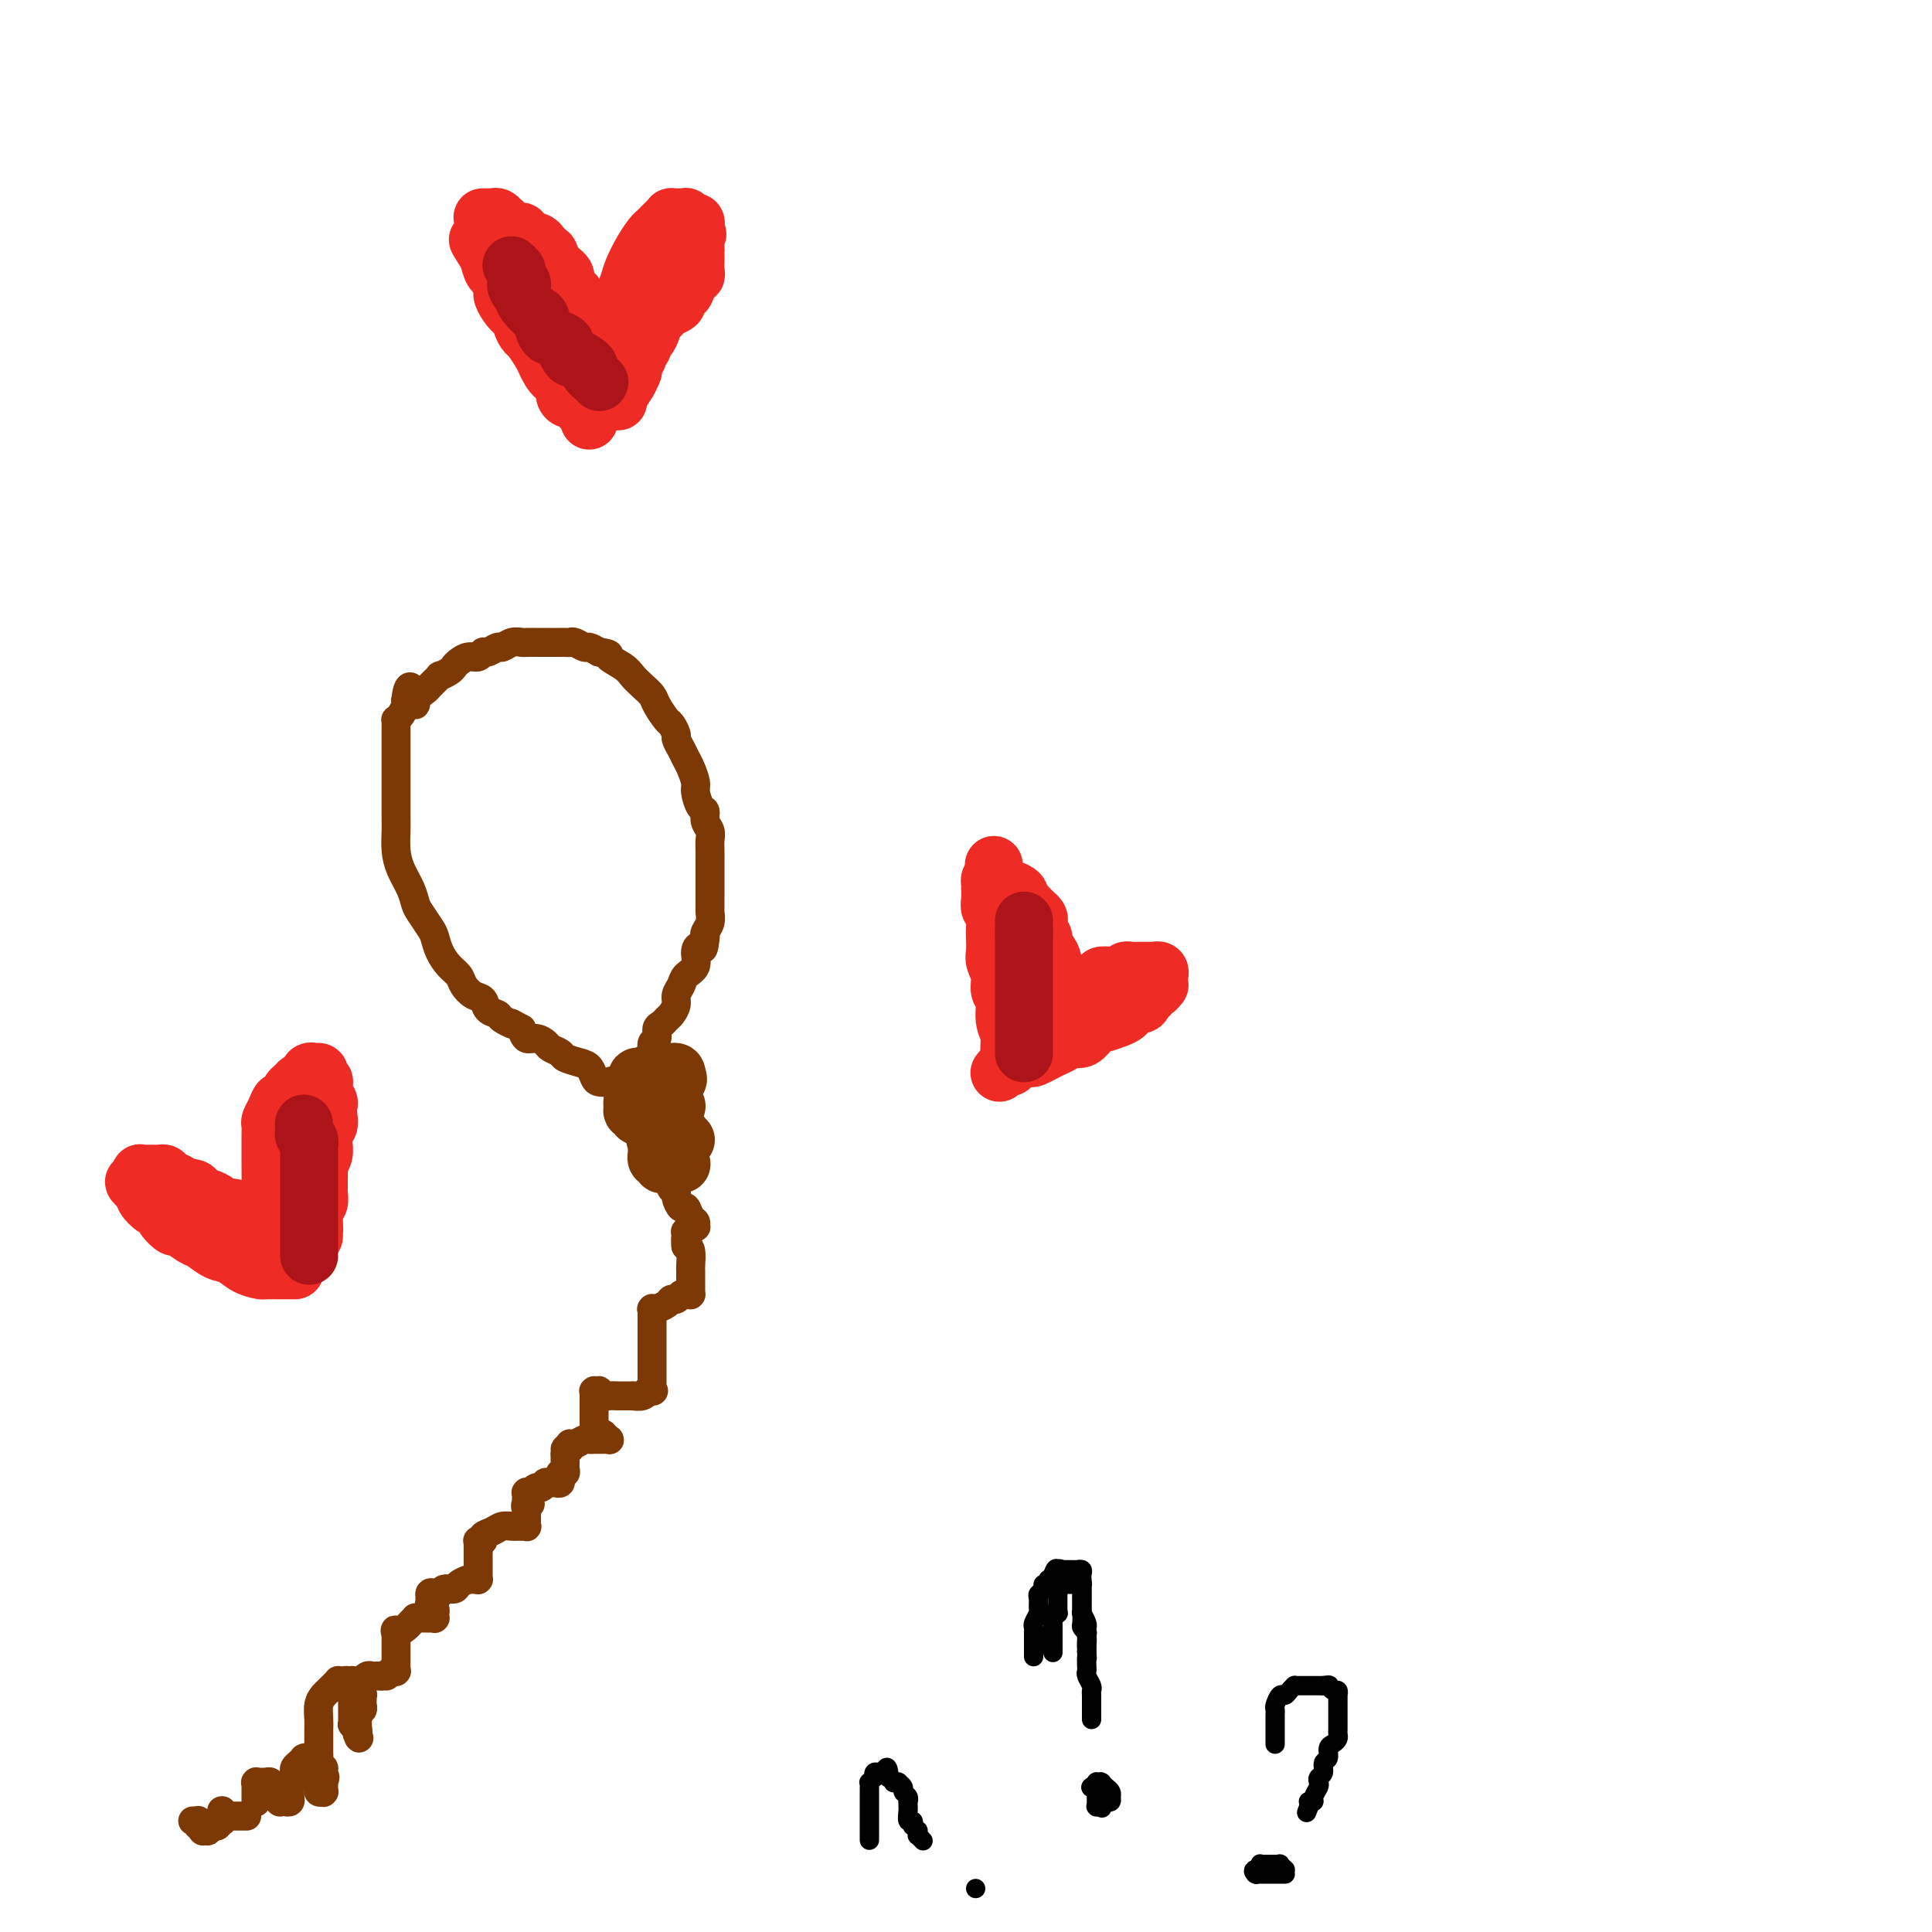 <svg viewBox='0 0 400 400' version='1.1' xmlns='http://www.w3.org/2000/svg' xmlns:xlink='http://www.w3.org/1999/xlink'><g fill='none' stroke='#7C3805' stroke-width='6' stroke-linecap='round' stroke-linejoin='round'><path d='M53,373c0.000,0.092 0.000,0.183 0,0c-0.000,-0.183 -0.000,-0.641 0,-1c0.000,-0.359 0.000,-0.618 0,-1c-0.000,-0.382 -0.001,-0.887 0,-1c0.001,-0.113 0.004,0.166 0,0c-0.004,-0.166 -0.016,-0.777 0,-1c0.016,-0.223 0.061,-0.060 0,0c-0.061,0.060 -0.226,0.016 0,0c0.226,-0.016 0.844,-0.004 1,0c0.156,0.004 -0.150,0.000 0,0c0.150,-0.000 0.757,0.004 1,0c0.243,-0.004 0.121,-0.015 0,0c-0.121,0.015 -0.242,0.057 0,0c0.242,-0.057 0.848,-0.211 1,0c0.152,0.211 -0.152,0.788 0,1c0.152,0.212 0.758,0.061 1,0c0.242,-0.061 0.121,-0.030 0,0'/><path d='M57,370c0.614,-0.529 0.150,-0.353 0,0c-0.150,0.353 0.013,0.883 0,1c-0.013,0.117 -0.201,-0.179 0,0c0.201,0.179 0.790,0.833 1,1c0.210,0.167 0.042,-0.151 0,0c-0.042,0.151 0.042,0.773 0,1c-0.042,0.227 -0.208,0.061 0,0c0.208,-0.061 0.792,-0.015 1,0c0.208,0.015 0.042,0.000 0,0c-0.042,-0.000 0.041,0.014 0,0c-0.041,-0.014 -0.207,-0.055 0,0c0.207,0.055 0.788,0.207 1,0c0.212,-0.207 0.057,-0.774 0,-1c-0.057,-0.226 -0.015,-0.112 0,0c0.015,0.112 0.004,0.223 0,0c-0.004,-0.223 -0.001,-0.778 0,-1c0.001,-0.222 0.000,-0.111 0,0c-0.000,0.111 -0.000,0.222 0,0c0.000,-0.222 0.000,-0.777 0,-1c-0.000,-0.223 -0.000,-0.112 0,0c0.000,0.112 0.000,0.226 0,0c-0.000,-0.226 -0.000,-0.793 0,-1c0.000,-0.207 0.000,-0.056 0,0c-0.000,0.056 -0.000,0.015 0,0c0.000,-0.015 0.000,-0.004 0,0c-0.000,0.004 -0.000,0.001 0,0c0.000,-0.001 0.000,-0.000 0,0c-0.000,0.000 -0.000,0.000 0,0c0.000,-0.000 0.000,-0.000 0,0'/><path d='M60,369c0.248,-0.555 -0.130,0.059 0,0c0.130,-0.059 0.770,-0.789 1,-1c0.230,-0.211 0.051,0.097 0,0c-0.051,-0.097 0.025,-0.600 0,-1c-0.025,-0.400 -0.151,-0.696 0,-1c0.151,-0.304 0.580,-0.617 1,-1c0.420,-0.383 0.830,-0.835 1,-1c0.170,-0.165 0.098,-0.044 0,0c-0.098,0.044 -0.222,0.011 0,0c0.222,-0.011 0.792,-0.000 1,0c0.208,0.000 0.055,-0.010 0,0c-0.055,0.010 -0.011,0.040 0,0c0.011,-0.040 -0.011,-0.151 0,0c0.011,0.151 0.054,0.565 0,1c-0.054,0.435 -0.207,0.891 0,1c0.207,0.109 0.773,-0.129 1,0c0.227,0.129 0.114,0.626 0,1c-0.114,0.374 -0.228,0.626 0,1c0.228,0.374 0.797,0.871 1,1c0.203,0.129 0.040,-0.109 0,0c-0.040,0.109 0.042,0.566 0,1c-0.042,0.434 -0.207,0.844 0,1c0.207,0.156 0.788,0.057 1,0c0.212,-0.057 0.057,-0.072 0,0c-0.057,0.072 -0.015,0.229 0,0c0.015,-0.229 0.004,-0.845 0,-1c-0.004,-0.155 -0.001,0.152 0,0c0.001,-0.152 0.000,-0.762 0,-1c-0.000,-0.238 -0.000,-0.102 0,0c0.000,0.102 0.000,0.172 0,0c-0.000,-0.172 -0.000,-0.586 0,-1'/><path d='M67,368c0.603,0.441 0.109,-0.457 0,-1c-0.109,-0.543 0.167,-0.729 0,-1c-0.167,-0.271 -0.777,-0.625 -1,-1c-0.223,-0.375 -0.060,-0.771 0,-1c0.060,-0.229 0.015,-0.291 0,-1c-0.015,-0.709 -0.001,-2.063 0,-3c0.001,-0.937 -0.011,-1.455 0,-2c0.011,-0.545 0.044,-1.115 0,-2c-0.044,-0.885 -0.166,-2.083 0,-3c0.166,-0.917 0.618,-1.552 1,-2c0.382,-0.448 0.694,-0.708 1,-1c0.306,-0.292 0.608,-0.615 1,-1c0.392,-0.385 0.875,-0.832 1,-1c0.125,-0.168 -0.106,-0.056 0,0c0.106,0.056 0.550,0.058 1,0c0.450,-0.058 0.905,-0.175 1,0c0.095,0.175 -0.171,0.642 0,1c0.171,0.358 0.778,0.607 1,1c0.222,0.393 0.060,0.931 0,1c-0.060,0.069 -0.016,-0.332 0,0c0.016,0.332 0.004,1.396 0,2c-0.004,0.604 -0.001,0.749 0,1c0.001,0.251 0.001,0.607 0,1c-0.001,0.393 -0.001,0.822 0,1c0.001,0.178 0.004,0.103 0,0c-0.004,-0.103 -0.015,-0.235 0,0c0.015,0.235 0.056,0.836 0,1c-0.056,0.164 -0.207,-0.110 0,0c0.207,0.110 0.774,0.603 1,1c0.226,0.397 0.113,0.699 0,1'/><path d='M74,359c0.619,1.689 0.166,0.410 0,0c-0.166,-0.410 -0.044,0.049 0,0c0.044,-0.049 0.011,-0.604 0,-1c-0.011,-0.396 0.001,-0.631 0,-1c-0.001,-0.369 -0.014,-0.872 0,-1c0.014,-0.128 0.056,0.121 0,0c-0.056,-0.121 -0.212,-0.610 0,-1c0.212,-0.390 0.790,-0.679 1,-1c0.210,-0.321 0.053,-0.674 0,-1c-0.053,-0.326 -0.000,-0.626 0,-1c0.000,-0.374 -0.051,-0.821 0,-1c0.051,-0.179 0.206,-0.090 0,0c-0.206,0.090 -0.773,0.182 -1,0c-0.227,-0.182 -0.113,-0.637 0,-1c0.113,-0.363 0.225,-0.633 0,-1c-0.225,-0.367 -0.788,-0.830 -1,-1c-0.212,-0.170 -0.072,-0.045 0,0c0.072,0.045 0.076,0.012 0,0c-0.076,-0.012 -0.231,-0.002 0,0c0.231,0.002 0.850,-0.003 1,0c0.150,0.003 -0.167,0.015 0,0c0.167,-0.015 0.818,-0.057 1,0c0.182,0.057 -0.106,0.211 0,0c0.106,-0.211 0.606,-0.789 1,-1c0.394,-0.211 0.683,-0.057 1,0c0.317,0.057 0.662,0.016 1,0c0.338,-0.016 0.669,-0.008 1,0'/><path d='M79,347c0.935,-0.403 0.772,0.088 1,0c0.228,-0.088 0.846,-0.756 1,-1c0.154,-0.244 -0.155,-0.065 0,0c0.155,0.065 0.774,0.018 1,0c0.226,-0.018 0.061,-0.005 0,0c-0.061,0.005 -0.016,0.001 0,0c0.016,-0.001 0.004,-0.000 0,0c-0.004,0.000 -0.001,-0.000 0,0c0.001,0.000 0.000,0.001 0,0c-0.000,-0.001 -0.000,-0.004 0,0c0.000,0.004 0.000,0.016 0,0c-0.000,-0.016 -0.000,-0.060 0,0c0.000,0.060 0.000,0.224 0,0c-0.000,-0.224 -0.000,-0.834 0,-1c0.000,-0.166 0.000,0.114 0,0c-0.000,-0.114 -0.000,-0.622 0,-1c0.000,-0.378 0.000,-0.626 0,-1c-0.000,-0.374 -0.000,-0.874 0,-1c0.000,-0.126 0.000,0.124 0,0c-0.000,-0.124 -0.000,-0.621 0,-1c0.000,-0.379 0.000,-0.641 0,-1c-0.000,-0.359 -0.000,-0.814 0,-1c0.000,-0.186 0.000,-0.102 0,0c-0.000,0.102 -0.000,0.224 0,0c0.000,-0.224 0.000,-0.792 0,-1c-0.000,-0.208 -0.000,-0.056 0,0c0.000,0.056 0.000,0.016 0,0c-0.000,-0.016 0.000,-0.008 0,0'/><path d='M82,338c-0.110,-1.189 -0.384,-0.161 0,0c0.384,0.161 1.426,-0.545 2,-1c0.574,-0.455 0.678,-0.658 1,-1c0.322,-0.342 0.861,-0.824 1,-1c0.139,-0.176 -0.121,-0.047 0,0c0.121,0.047 0.625,0.013 1,0c0.375,-0.013 0.622,-0.003 1,0c0.378,0.003 0.886,0.001 1,0c0.114,-0.001 -0.166,0.001 0,0c0.166,-0.001 0.776,-0.004 1,0c0.224,0.004 0.060,0.015 0,0c-0.060,-0.015 -0.016,-0.057 0,0c0.016,0.057 0.004,0.211 0,0c-0.004,-0.211 -0.001,-0.789 0,-1c0.001,-0.211 0.000,-0.057 0,0c-0.000,0.057 -0.000,0.015 0,0c0.000,-0.015 -0.000,-0.003 0,0c0.000,0.003 0.001,-0.002 0,0c-0.001,0.002 -0.004,0.011 0,0c0.004,-0.011 0.015,-0.040 0,0c-0.015,0.040 -0.057,0.150 0,0c0.057,-0.150 0.211,-0.561 0,-1c-0.211,-0.439 -0.789,-0.905 -1,-1c-0.211,-0.095 -0.057,0.181 0,0c0.057,-0.181 0.015,-0.818 0,-1c-0.015,-0.182 -0.004,0.091 0,0c0.004,-0.091 0.002,-0.545 0,-1'/><path d='M89,330c0.019,-0.481 0.567,-0.184 1,0c0.433,0.184 0.750,0.256 1,0c0.250,-0.256 0.434,-0.839 1,-1c0.566,-0.161 1.514,0.101 2,0c0.486,-0.101 0.508,-0.563 1,-1c0.492,-0.437 1.452,-0.848 2,-1c0.548,-0.152 0.683,-0.044 1,0c0.317,0.044 0.817,0.026 1,0c0.183,-0.026 0.049,-0.060 0,0c-0.049,0.060 -0.013,0.213 0,0c0.013,-0.213 0.004,-0.793 0,-1c-0.004,-0.207 -0.001,-0.042 0,0c0.001,0.042 0.000,-0.041 0,0c-0.000,0.041 -0.000,0.204 0,0c0.000,-0.204 0.000,-0.776 0,-1c-0.000,-0.224 -0.000,-0.102 0,0c0.000,0.102 0.000,0.182 0,0c-0.000,-0.182 -0.000,-0.626 0,-1c0.000,-0.374 0.000,-0.678 0,-1c-0.000,-0.322 -0.000,-0.664 0,-1c0.000,-0.336 0.000,-0.668 0,-1'/><path d='M99,321c0.155,-1.150 0.041,-1.026 0,-1c-0.041,0.026 -0.011,-0.046 0,0c0.011,0.046 0.003,0.208 0,0c-0.003,-0.208 -0.002,-0.788 0,-1c0.002,-0.212 0.005,-0.056 0,0c-0.005,0.056 -0.017,0.012 0,0c0.017,-0.012 0.063,0.008 0,0c-0.063,-0.008 -0.236,-0.044 0,0c0.236,0.044 0.879,0.170 1,0c0.121,-0.170 -0.280,-0.634 0,-1c0.280,-0.366 1.242,-0.634 2,-1c0.758,-0.366 1.312,-0.830 2,-1c0.688,-0.170 1.509,-0.046 2,0c0.491,0.046 0.654,0.013 1,0c0.346,-0.013 0.877,-0.007 1,0c0.123,0.007 -0.163,0.016 0,0c0.163,-0.016 0.776,-0.057 1,0c0.224,0.057 0.060,0.212 0,0c-0.060,-0.212 -0.016,-0.793 0,-1c0.016,-0.207 0.004,-0.042 0,0c-0.004,0.042 -0.001,-0.041 0,0c0.001,0.041 0.000,0.204 0,0c-0.000,-0.204 -0.000,-0.776 0,-1c0.000,-0.224 0.000,-0.099 0,0c-0.000,0.099 -0.000,0.171 0,0c0.000,-0.171 0.000,-0.584 0,-1c-0.000,-0.416 -0.000,-0.833 0,-1c0.000,-0.167 0.000,-0.083 0,0'/><path d='M109,312c1.547,-1.327 0.415,-0.144 0,0c-0.415,0.144 -0.111,-0.750 0,-1c0.111,-0.250 0.030,0.143 0,0c-0.030,-0.143 -0.008,-0.823 0,-1c0.008,-0.177 0.002,0.149 0,0c-0.002,-0.149 -0.002,-0.772 0,-1c0.002,-0.228 0.004,-0.061 0,0c-0.004,0.061 -0.016,0.018 0,0c0.016,-0.018 0.060,-0.009 0,0c-0.060,0.009 -0.224,0.017 0,0c0.224,-0.017 0.834,-0.061 1,0c0.166,0.061 -0.114,0.227 0,0c0.114,-0.227 0.622,-0.845 1,-1c0.378,-0.155 0.626,0.154 1,0c0.374,-0.154 0.875,-0.772 1,-1c0.125,-0.228 -0.124,-0.065 0,0c0.124,0.065 0.622,0.031 1,0c0.378,-0.031 0.637,-0.061 1,0c0.363,0.061 0.829,0.213 1,0c0.171,-0.213 0.046,-0.789 0,-1c-0.046,-0.211 -0.012,-0.055 0,0c0.012,0.055 0.002,0.011 0,0c-0.002,-0.011 0.003,0.012 0,0c-0.003,-0.012 -0.015,-0.059 0,0c0.015,0.059 0.057,0.223 0,0c-0.057,-0.223 -0.211,-0.833 0,-1c0.211,-0.167 0.789,0.110 1,0c0.211,-0.110 0.057,-0.607 0,-1c-0.057,-0.393 -0.015,-0.683 0,-1c0.015,-0.317 0.004,-0.662 0,-1c-0.004,-0.338 -0.002,-0.669 0,-1'/><path d='M117,301c1.177,-1.944 0.119,-1.306 0,-1c-0.119,0.306 0.700,0.278 1,0c0.300,-0.278 0.080,-0.807 0,-1c-0.080,-0.193 -0.019,-0.051 0,0c0.019,0.051 -0.002,0.010 0,0c0.002,-0.010 0.028,0.011 0,0c-0.028,-0.011 -0.110,-0.056 0,0c0.110,0.056 0.410,0.211 1,0c0.590,-0.211 1.468,-0.789 2,-1c0.532,-0.211 0.716,-0.057 1,0c0.284,0.057 0.668,0.015 1,0c0.332,-0.015 0.612,-0.003 1,0c0.388,0.003 0.885,-0.003 1,0c0.115,0.003 -0.151,0.015 0,0c0.151,-0.015 0.721,-0.055 1,0c0.279,0.055 0.267,0.207 0,0c-0.267,-0.207 -0.791,-0.773 -1,-1c-0.209,-0.227 -0.105,-0.113 0,0'/><path d='M123,297c-0.000,0.065 -0.000,0.130 0,0c0.000,-0.130 0.000,-0.454 0,-1c-0.000,-0.546 -0.000,-1.313 0,-2c0.000,-0.687 0.000,-1.294 0,-2c-0.000,-0.706 -0.001,-1.510 0,-2c0.001,-0.490 0.004,-0.667 0,-1c-0.004,-0.333 -0.016,-0.822 0,-1c0.016,-0.178 0.060,-0.044 0,0c-0.060,0.044 -0.224,-0.002 0,0c0.224,0.002 0.838,0.053 1,0c0.162,-0.053 -0.127,-0.210 0,0c0.127,0.210 0.669,0.789 1,1c0.331,0.211 0.451,0.056 1,0c0.549,-0.056 1.527,-0.014 2,0c0.473,0.014 0.442,0.000 1,0c0.558,-0.000 1.705,0.014 2,0c0.295,-0.014 -0.261,-0.055 0,0c0.261,0.055 1.340,0.207 2,0c0.660,-0.207 0.903,-0.773 1,-1c0.097,-0.227 0.049,-0.113 0,0'/><path d='M134,288c1.928,-0.244 1.249,0.145 1,0c-0.249,-0.145 -0.067,-0.826 0,-1c0.067,-0.174 0.018,0.158 0,0c-0.018,-0.158 -0.005,-0.806 0,-1c0.005,-0.194 0.001,0.068 0,0c-0.001,-0.068 -0.000,-0.465 0,-1c0.000,-0.535 0.000,-1.209 0,-2c-0.000,-0.791 -0.000,-1.699 0,-3c0.000,-1.301 -0.000,-2.993 0,-4c0.000,-1.007 0.000,-1.327 0,-2c-0.000,-0.673 -0.001,-1.697 0,-2c0.001,-0.303 0.005,0.115 0,0c-0.005,-0.115 -0.017,-0.762 0,-1c0.017,-0.238 0.064,-0.066 0,0c-0.064,0.066 -0.238,0.028 0,0c0.238,-0.028 0.890,-0.045 1,0c0.110,0.045 -0.321,0.152 0,0c0.321,-0.152 1.395,-0.563 2,-1c0.605,-0.437 0.740,-0.902 1,-1c0.260,-0.098 0.644,0.170 1,0c0.356,-0.170 0.684,-0.777 1,-1c0.316,-0.223 0.621,-0.063 1,0c0.379,0.063 0.834,0.030 1,0c0.166,-0.030 0.045,-0.058 0,0c-0.045,0.058 -0.012,0.200 0,0c0.012,-0.200 0.004,-0.744 0,-1c-0.004,-0.256 -0.004,-0.226 0,-1c0.004,-0.774 0.011,-2.352 0,-3c-0.011,-0.648 -0.042,-0.367 0,-1c0.042,-0.633 0.155,-2.181 0,-3c-0.155,-0.819 -0.577,-0.910 -1,-1'/><path d='M142,258c-0.153,-1.630 -0.037,-1.704 0,-2c0.037,-0.296 -0.005,-0.815 0,-1c0.005,-0.185 0.058,-0.035 0,0c-0.058,0.035 -0.226,-0.043 0,0c0.226,0.043 0.845,0.208 1,0c0.155,-0.208 -0.155,-0.788 0,-1c0.155,-0.212 0.773,-0.056 1,0c0.227,0.056 0.062,0.012 0,0c-0.062,-0.012 -0.019,0.009 0,0c0.019,-0.009 0.016,-0.049 0,0c-0.016,0.049 -0.046,0.187 0,0c0.046,-0.187 0.166,-0.698 0,-1c-0.166,-0.302 -0.618,-0.395 -1,-1c-0.382,-0.605 -0.695,-1.721 -1,-2c-0.305,-0.279 -0.604,0.279 -1,0c-0.396,-0.279 -0.891,-1.394 -1,-2c-0.109,-0.606 0.167,-0.702 0,-1c-0.167,-0.298 -0.776,-0.797 -1,-1c-0.224,-0.203 -0.061,-0.111 0,0c0.061,0.111 0.020,0.241 0,0c-0.020,-0.241 -0.019,-0.853 0,-1c0.019,-0.147 0.058,0.171 0,0c-0.058,-0.171 -0.211,-0.829 0,-1c0.211,-0.171 0.788,0.146 1,0c0.212,-0.146 0.061,-0.756 0,-1c-0.061,-0.244 -0.030,-0.122 0,0'/><path d='M140,243c-0.619,-1.547 -0.166,-0.415 0,0c0.166,0.415 0.045,0.112 0,0c-0.045,-0.112 -0.013,-0.032 0,0c0.013,0.032 0.006,0.016 0,0'/></g>
<g fill='none' stroke='#7C3805' stroke-width='12' stroke-linecap='round' stroke-linejoin='round'><path d='M141,241c-0.031,-0.000 -0.061,-0.000 0,0c0.061,0.000 0.214,0.000 0,0c-0.214,-0.000 -0.793,-0.000 -1,0c-0.207,0.000 -0.041,0.000 0,0c0.041,-0.000 -0.044,-0.000 0,0c0.044,0.000 0.218,0.001 0,0c-0.218,-0.001 -0.828,-0.004 -1,0c-0.172,0.004 0.094,0.016 0,0c-0.094,-0.016 -0.547,-0.061 -1,0c-0.453,0.061 -0.906,0.227 -1,0c-0.094,-0.227 0.171,-0.848 0,-1c-0.171,-0.152 -0.778,0.166 -1,0c-0.222,-0.166 -0.060,-0.815 0,-1c0.060,-0.185 0.016,0.095 0,0c-0.016,-0.095 -0.004,-0.564 0,-1c0.004,-0.436 0.001,-0.838 0,-1c-0.001,-0.162 -0.000,-0.082 0,0c0.000,0.082 0.000,0.166 0,0c-0.000,-0.166 -0.000,-0.583 0,-1'/><path d='M136,236c-0.773,-0.725 -0.207,-0.037 0,0c0.207,0.037 0.055,-0.579 0,-1c-0.055,-0.421 -0.015,-0.649 0,-1c0.015,-0.351 0.003,-0.826 0,-1c-0.003,-0.174 0.003,-0.047 0,0c-0.003,0.047 -0.016,0.013 0,0c0.016,-0.013 0.059,-0.003 0,0c-0.059,0.003 -0.222,0.001 0,0c0.222,-0.001 0.829,-0.001 1,0c0.171,0.001 -0.094,0.004 0,0c0.094,-0.004 0.547,-0.015 1,0c0.453,0.015 0.906,0.057 1,0c0.094,-0.057 -0.171,-0.212 0,0c0.171,0.212 0.778,0.793 1,1c0.222,0.207 0.058,0.041 0,0c-0.058,-0.041 -0.012,0.042 0,0c0.012,-0.042 -0.011,-0.208 0,0c0.011,0.208 0.056,0.792 0,1c-0.056,0.208 -0.212,0.042 0,0c0.212,-0.042 0.792,0.041 1,0c0.208,-0.041 0.042,-0.207 0,0c-0.042,0.207 0.038,0.788 0,1c-0.038,0.212 -0.196,0.057 0,0c0.196,-0.057 0.745,-0.015 1,0c0.255,0.015 0.216,0.004 0,0c-0.216,-0.004 -0.608,-0.002 -1,0'/><path d='M141,236c0.778,0.463 0.222,0.120 0,0c-0.222,-0.120 -0.111,-0.017 0,0c0.111,0.017 0.223,-0.052 0,0c-0.223,0.052 -0.781,0.225 -1,0c-0.219,-0.225 -0.100,-0.849 0,-1c0.100,-0.151 0.181,0.169 0,0c-0.181,-0.169 -0.626,-0.829 -1,-1c-0.374,-0.171 -0.679,0.146 -1,0c-0.321,-0.146 -0.660,-0.756 -1,-1c-0.340,-0.244 -0.682,-0.122 -1,0c-0.318,0.122 -0.611,0.243 -1,0c-0.389,-0.243 -0.874,-0.849 -1,-1c-0.126,-0.151 0.106,0.152 0,0c-0.106,-0.152 -0.550,-0.758 -1,-1c-0.450,-0.242 -0.905,-0.121 -1,0c-0.095,0.121 0.171,0.243 0,0c-0.171,-0.243 -0.778,-0.850 -1,-1c-0.222,-0.150 -0.059,0.157 0,0c0.059,-0.157 0.015,-0.778 0,-1c-0.015,-0.222 -0.000,-0.044 0,0c0.000,0.044 -0.014,-0.044 0,0c0.014,0.044 0.055,0.222 0,0c-0.055,-0.222 -0.208,-0.844 0,-1c0.208,-0.156 0.776,0.154 1,0c0.224,-0.154 0.102,-0.773 0,-1c-0.102,-0.227 -0.185,-0.061 0,0c0.185,0.061 0.637,0.016 1,0c0.363,-0.016 0.636,-0.004 1,0c0.364,0.004 0.818,0.001 1,0c0.182,-0.001 0.091,-0.001 0,0'/><path d='M135,227c0.636,-0.293 0.226,-0.026 0,0c-0.226,0.026 -0.267,-0.189 0,0c0.267,0.189 0.842,0.783 1,1c0.158,0.217 -0.102,0.057 0,0c0.102,-0.057 0.567,-0.012 1,0c0.433,0.012 0.834,-0.011 1,0c0.166,0.011 0.096,0.056 0,0c-0.096,-0.056 -0.218,-0.211 0,0c0.218,0.211 0.776,0.789 1,1c0.224,0.211 0.114,0.057 0,0c-0.114,-0.057 -0.231,-0.015 0,0c0.231,0.015 0.809,0.005 1,0c0.191,-0.005 -0.005,-0.005 0,0c0.005,0.005 0.212,0.016 0,0c-0.212,-0.016 -0.845,-0.057 -1,0c-0.155,0.057 0.166,0.212 0,0c-0.166,-0.212 -0.819,-0.793 -1,-1c-0.181,-0.207 0.109,-0.042 0,0c-0.109,0.042 -0.617,-0.040 -1,0c-0.383,0.040 -0.642,0.203 -1,0c-0.358,-0.203 -0.817,-0.772 -1,-1c-0.183,-0.228 -0.092,-0.114 0,0'/><path d='M135,227c-0.626,-0.337 -0.689,-0.679 -1,-1c-0.311,-0.321 -0.868,-0.622 -1,-1c-0.132,-0.378 0.161,-0.832 0,-1c-0.161,-0.168 -0.775,-0.049 -1,0c-0.225,0.049 -0.061,0.027 0,0c0.061,-0.027 0.020,-0.060 0,0c-0.020,0.060 -0.019,0.212 0,0c0.019,-0.212 0.057,-0.789 0,-1c-0.057,-0.211 -0.209,-0.057 0,0c0.209,0.057 0.778,0.016 1,0c0.222,-0.016 0.098,-0.008 0,0c-0.098,0.008 -0.171,0.016 0,0c0.171,-0.016 0.586,-0.057 1,0c0.414,0.057 0.828,0.211 1,0c0.172,-0.211 0.103,-0.789 0,-1c-0.103,-0.211 -0.238,-0.057 0,0c0.238,0.057 0.851,0.015 1,0c0.149,-0.015 -0.166,-0.004 0,0c0.166,0.004 0.814,0.001 1,0c0.186,-0.001 -0.090,-0.001 0,0c0.090,0.001 0.546,0.004 1,0c0.454,-0.004 0.906,-0.015 1,0c0.094,0.015 -0.171,0.057 0,0c0.171,-0.057 0.778,-0.211 1,0c0.222,0.211 0.060,0.789 0,1c-0.060,0.211 -0.016,0.057 0,0c0.016,-0.057 0.005,-0.016 0,0c-0.005,0.016 -0.002,0.008 0,0'/><path d='M140,223c0.772,0.226 0.203,0.793 0,1c-0.203,0.207 -0.041,0.056 0,0c0.041,-0.056 -0.041,-0.015 0,0c0.041,0.015 0.203,0.004 0,0c-0.203,-0.004 -0.772,-0.001 -1,0c-0.228,0.001 -0.114,0.001 0,0'/></g>
<g fill='none' stroke='#7C3805' stroke-width='6' stroke-linecap='round' stroke-linejoin='round'><path d='M134,227c-0.328,0.004 -0.655,0.008 -1,0c-0.345,-0.008 -0.707,-0.027 -1,0c-0.293,0.027 -0.516,0.099 -1,0c-0.484,-0.099 -1.229,-0.368 -2,-1c-0.771,-0.632 -1.568,-1.626 -2,-2c-0.432,-0.374 -0.499,-0.128 -1,0c-0.501,0.128 -1.438,0.136 -2,0c-0.562,-0.136 -0.751,-0.418 -1,-1c-0.249,-0.582 -0.557,-1.466 -1,-2c-0.443,-0.534 -1.021,-0.720 -2,-1c-0.979,-0.280 -2.359,-0.653 -3,-1c-0.641,-0.347 -0.543,-0.666 -1,-1c-0.457,-0.334 -1.471,-0.683 -2,-1c-0.529,-0.317 -0.575,-0.600 -1,-1c-0.425,-0.400 -1.230,-0.915 -2,-1c-0.770,-0.085 -1.506,0.262 -2,0c-0.494,-0.262 -0.747,-1.131 -1,-2'/><path d='M108,213c-4.362,-2.346 -2.267,-1.210 -2,-1c0.267,0.210 -1.293,-0.506 -2,-1c-0.707,-0.494 -0.561,-0.765 -1,-1c-0.439,-0.235 -1.465,-0.433 -2,-1c-0.535,-0.567 -0.580,-1.502 -1,-2c-0.420,-0.498 -1.215,-0.559 -2,-1c-0.785,-0.441 -1.558,-1.263 -2,-2c-0.442,-0.737 -0.551,-1.390 -1,-2c-0.449,-0.610 -1.237,-1.179 -2,-2c-0.763,-0.821 -1.500,-1.896 -2,-3c-0.500,-1.104 -0.763,-2.237 -1,-3c-0.237,-0.763 -0.448,-1.155 -1,-2c-0.552,-0.845 -1.444,-2.143 -2,-3c-0.556,-0.857 -0.776,-1.272 -1,-2c-0.224,-0.728 -0.452,-1.769 -1,-3c-0.548,-1.231 -1.415,-2.653 -2,-4c-0.585,-1.347 -0.889,-2.618 -1,-4c-0.111,-1.382 -0.030,-2.875 0,-4c0.030,-1.125 0.008,-1.881 0,-3c-0.008,-1.119 -0.002,-2.599 0,-4c0.002,-1.401 0.001,-2.722 0,-4c-0.001,-1.278 0.000,-2.514 0,-4c-0.000,-1.486 -0.001,-3.221 0,-4c0.001,-0.779 0.003,-0.603 0,-1c-0.003,-0.397 -0.011,-1.367 0,-2c0.011,-0.633 0.042,-0.929 0,-1c-0.042,-0.071 -0.155,0.084 0,0c0.155,-0.084 0.580,-0.407 1,-1c0.420,-0.593 0.834,-1.455 1,-2c0.166,-0.545 0.083,-0.772 0,-1'/><path d='M84,145c0.638,-5.445 1.734,-1.558 2,0c0.266,1.558 -0.298,0.786 0,0c0.298,-0.786 1.460,-1.587 2,-2c0.540,-0.413 0.460,-0.439 1,-1c0.540,-0.561 1.702,-1.655 2,-2c0.298,-0.345 -0.268,0.061 0,0c0.268,-0.061 1.371,-0.590 2,-1c0.629,-0.410 0.785,-0.702 1,-1c0.215,-0.298 0.490,-0.600 1,-1c0.510,-0.400 1.254,-0.896 2,-1c0.746,-0.104 1.495,0.183 2,0c0.505,-0.183 0.768,-0.837 1,-1c0.232,-0.163 0.433,0.167 1,0c0.567,-0.167 1.499,-0.829 2,-1c0.501,-0.171 0.570,0.150 1,0c0.430,-0.150 1.219,-0.772 2,-1c0.781,-0.228 1.553,-0.061 2,0c0.447,0.061 0.568,0.016 1,0c0.432,-0.016 1.177,-0.004 2,0c0.823,0.004 1.726,0.001 2,0c0.274,-0.001 -0.081,-0.000 0,0c0.081,0.000 0.599,0.000 1,0c0.401,-0.000 0.684,-0.001 1,0c0.316,0.001 0.666,0.004 1,0c0.334,-0.004 0.652,-0.016 1,0c0.348,0.016 0.726,0.060 1,0c0.274,-0.060 0.445,-0.222 1,0c0.555,0.222 1.496,0.829 2,1c0.504,0.171 0.573,-0.094 1,0c0.427,0.094 1.214,0.547 2,1'/><path d='M124,135c3.082,0.440 1.785,0.541 2,1c0.215,0.459 1.940,1.276 3,2c1.060,0.724 1.454,1.353 2,2c0.546,0.647 1.245,1.310 2,2c0.755,0.690 1.565,1.407 2,2c0.435,0.593 0.494,1.061 1,2c0.506,0.939 1.459,2.348 2,3c0.541,0.652 0.670,0.545 1,1c0.330,0.455 0.862,1.472 1,2c0.138,0.528 -0.117,0.568 0,1c0.117,0.432 0.605,1.255 1,2c0.395,0.745 0.697,1.412 1,2c0.303,0.588 0.607,1.098 1,2c0.393,0.902 0.875,2.195 1,3c0.125,0.805 -0.106,1.122 0,2c0.106,0.878 0.550,2.318 1,3c0.450,0.682 0.905,0.605 1,1c0.095,0.395 -0.171,1.261 0,2c0.171,0.739 0.778,1.352 1,2c0.222,0.648 0.060,1.333 0,2c-0.060,0.667 -0.016,1.318 0,2c0.016,0.682 0.004,1.395 0,2c-0.004,0.605 -0.001,1.103 0,2c0.001,0.897 0.001,2.194 0,3c-0.001,0.806 -0.004,1.123 0,2c0.004,0.877 0.015,2.315 0,3c-0.015,0.685 -0.056,0.617 0,1c0.056,0.383 0.207,1.219 0,2c-0.207,0.781 -0.774,1.509 -1,2c-0.226,0.491 -0.113,0.746 0,1'/><path d='M146,194c-0.313,3.528 -0.594,2.349 -1,2c-0.406,-0.349 -0.936,0.133 -1,1c-0.064,0.867 0.337,2.119 0,3c-0.337,0.881 -1.414,1.392 -2,2c-0.586,0.608 -0.682,1.315 -1,2c-0.318,0.685 -0.858,1.350 -1,2c-0.142,0.650 0.116,1.286 0,2c-0.116,0.714 -0.604,1.505 -1,2c-0.396,0.495 -0.699,0.695 -1,1c-0.301,0.305 -0.601,0.715 -1,1c-0.399,0.285 -0.895,0.443 -1,1c-0.105,0.557 0.183,1.511 0,2c-0.183,0.489 -0.838,0.512 -1,1c-0.162,0.488 0.168,1.440 0,2c-0.168,0.560 -0.833,0.728 -1,1c-0.167,0.272 0.166,0.647 0,1c-0.166,0.353 -0.829,0.684 -1,1c-0.171,0.316 0.150,0.617 0,1c-0.150,0.383 -0.772,0.849 -1,1c-0.228,0.151 -0.061,-0.011 0,0c0.061,0.011 0.016,0.195 0,0c-0.016,-0.195 -0.005,-0.770 0,-1c0.005,-0.230 0.002,-0.115 0,0'/><path d='M51,376c-0.024,0.000 -0.048,0.000 0,0c0.048,-0.000 0.166,-0.000 0,0c-0.166,0.000 -0.618,0.001 -1,0c-0.382,-0.001 -0.695,-0.004 -1,0c-0.305,0.004 -0.604,0.015 -1,0c-0.396,-0.015 -0.891,-0.056 -1,0c-0.109,0.056 0.167,0.210 0,0c-0.167,-0.210 -0.777,-0.784 -1,-1c-0.223,-0.216 -0.060,-0.073 0,0c0.060,0.073 0.016,0.076 0,0c-0.016,-0.076 -0.003,-0.231 0,0c0.003,0.231 -0.002,0.849 0,1c0.002,0.151 0.011,-0.166 0,0c-0.011,0.166 -0.041,0.814 0,1c0.041,0.186 0.155,-0.090 0,0c-0.155,0.090 -0.577,0.545 -1,1'/><path d='M45,378c-0.863,0.305 -0.020,0.068 0,0c0.020,-0.068 -0.783,0.034 -1,0c-0.217,-0.034 0.152,-0.205 0,0c-0.152,0.205 -0.825,0.787 -1,1c-0.175,0.213 0.149,0.058 0,0c-0.149,-0.058 -0.772,-0.019 -1,0c-0.228,0.019 -0.061,0.019 0,0c0.061,-0.019 0.016,-0.058 0,0c-0.016,0.058 -0.003,0.211 0,0c0.003,-0.211 -0.003,-0.788 0,-1c0.003,-0.212 0.015,-0.061 0,0c-0.015,0.061 -0.057,0.030 0,0c0.057,-0.030 0.211,-0.061 0,0c-0.211,0.061 -0.789,0.212 -1,0c-0.211,-0.212 -0.056,-0.789 0,-1c0.056,-0.211 0.011,-0.057 0,0c-0.011,0.057 0.011,0.015 0,0c-0.011,-0.015 -0.055,-0.004 0,0c0.055,0.004 0.211,0.001 0,0c-0.211,-0.001 -0.788,-0.000 -1,0c-0.212,0.000 -0.061,0.000 0,0c0.061,-0.000 0.030,-0.000 0,0'/></g>
<g fill='none' stroke='#EE2B24' stroke-width='12' stroke-linecap='round' stroke-linejoin='round'><path d='M122,87c-0.002,0.006 -0.003,0.013 0,0c0.003,-0.013 0.012,-0.045 0,0c-0.012,0.045 -0.043,0.166 0,0c0.043,-0.166 0.161,-0.620 0,-1c-0.161,-0.380 -0.602,-0.687 -1,-1c-0.398,-0.313 -0.753,-0.631 -1,-1c-0.247,-0.369 -0.385,-0.788 -1,-1c-0.615,-0.212 -1.708,-0.215 -2,-1c-0.292,-0.785 0.216,-2.350 0,-3c-0.216,-0.650 -1.157,-0.383 -2,-1c-0.843,-0.617 -1.589,-2.118 -2,-3c-0.411,-0.882 -0.488,-1.144 -1,-2c-0.512,-0.856 -1.460,-2.305 -2,-3c-0.540,-0.695 -0.673,-0.637 -1,-1c-0.327,-0.363 -0.848,-1.148 -1,-2c-0.152,-0.852 0.065,-1.770 0,-2c-0.065,-0.230 -0.413,0.229 -1,0c-0.587,-0.229 -1.414,-1.145 -2,-2c-0.586,-0.855 -0.930,-1.649 -1,-2c-0.070,-0.351 0.136,-0.259 0,-1c-0.136,-0.741 -0.614,-2.315 -1,-3c-0.386,-0.685 -0.682,-0.481 -1,-1c-0.318,-0.519 -0.659,-1.759 -1,-3'/><path d='M101,53c-3.475,-5.621 -1.663,-2.673 -1,-2c0.663,0.673 0.178,-0.930 0,-2c-0.178,-1.070 -0.048,-1.607 0,-2c0.048,-0.393 0.013,-0.641 0,-1c-0.013,-0.359 -0.003,-0.828 0,-1c0.003,-0.172 -0.000,-0.046 0,0c0.000,0.046 0.004,0.012 0,0c-0.004,-0.012 -0.016,-0.003 0,0c0.016,0.003 0.060,0.001 0,0c-0.060,-0.001 -0.223,-0.001 0,0c0.223,0.001 0.834,0.004 1,0c0.166,-0.004 -0.113,-0.016 0,0c0.113,0.016 0.618,0.061 1,0c0.382,-0.061 0.642,-0.228 1,0c0.358,0.228 0.813,0.849 1,1c0.187,0.151 0.106,-0.170 0,0c-0.106,0.170 -0.236,0.830 0,1c0.236,0.170 0.838,-0.152 1,0c0.162,0.152 -0.115,0.777 0,1c0.115,0.223 0.622,0.045 1,0c0.378,-0.045 0.626,0.045 1,0c0.374,-0.045 0.873,-0.223 1,0c0.127,0.223 -0.120,0.847 0,1c0.120,0.153 0.606,-0.166 1,0c0.394,0.166 0.697,0.815 1,1c0.303,0.185 0.607,-0.095 1,0c0.393,0.095 0.875,0.564 1,1c0.125,0.436 -0.107,0.839 0,1c0.107,0.161 0.554,0.081 1,0'/><path d='M113,52c1.544,1.096 0.403,0.335 0,0c-0.403,-0.335 -0.067,-0.244 0,0c0.067,0.244 -0.136,0.643 0,1c0.136,0.357 0.611,0.673 1,1c0.389,0.327 0.692,0.665 1,1c0.308,0.335 0.621,0.667 1,1c0.379,0.333 0.823,0.668 1,1c0.177,0.332 0.085,0.662 0,1c-0.085,0.338 -0.163,0.686 0,1c0.163,0.314 0.568,0.595 1,1c0.432,0.405 0.890,0.935 1,1c0.110,0.065 -0.128,-0.333 0,0c0.128,0.333 0.623,1.399 1,2c0.377,0.601 0.636,0.738 1,1c0.364,0.262 0.834,0.647 1,1c0.166,0.353 0.029,0.672 0,1c-0.029,0.328 0.048,0.665 0,1c-0.048,0.335 -0.223,0.667 0,1c0.223,0.333 0.845,0.666 1,1c0.155,0.334 -0.156,0.667 0,1c0.156,0.333 0.778,0.664 1,1c0.222,0.336 0.046,0.677 0,1c-0.046,0.323 0.040,0.626 0,1c-0.040,0.374 -0.207,0.817 0,1c0.207,0.183 0.788,0.104 1,0c0.212,-0.104 0.057,-0.235 0,0c-0.057,0.235 -0.015,0.836 0,1c0.015,0.164 0.004,-0.110 0,0c-0.004,0.110 -0.001,0.603 0,1c0.001,0.397 0.001,0.699 0,1'/><path d='M125,77c1.856,4.090 0.497,1.814 0,1c-0.497,-0.814 -0.133,-0.166 0,0c0.133,0.166 0.036,-0.151 0,0c-0.036,0.151 -0.010,0.772 0,1c0.010,0.228 0.003,0.065 0,0c-0.003,-0.065 -0.001,-0.033 0,0'/><path d='M125,79c0.001,0.123 0.005,-0.570 0,-1c-0.005,-0.430 -0.017,-0.597 0,-1c0.017,-0.403 0.063,-1.040 0,-2c-0.063,-0.960 -0.234,-2.242 0,-3c0.234,-0.758 0.874,-0.992 1,-2c0.126,-1.008 -0.262,-2.790 0,-4c0.262,-1.210 1.173,-1.848 2,-3c0.827,-1.152 1.569,-2.819 2,-4c0.431,-1.181 0.549,-1.874 1,-3c0.451,-1.126 1.234,-2.683 2,-4c0.766,-1.317 1.516,-2.395 2,-3c0.484,-0.605 0.703,-0.736 1,-1c0.297,-0.264 0.672,-0.659 1,-1c0.328,-0.341 0.610,-0.627 1,-1c0.390,-0.373 0.889,-0.832 1,-1c0.111,-0.168 -0.167,-0.045 0,0c0.167,0.045 0.777,0.012 1,0c0.223,-0.012 0.059,-0.003 0,0c-0.059,0.003 -0.013,0.001 0,0c0.013,-0.001 -0.007,0.000 0,0c0.007,-0.000 0.040,-0.001 0,0c-0.040,0.001 -0.151,0.004 0,0c0.151,-0.004 0.566,-0.016 1,0c0.434,0.016 0.887,0.060 1,0c0.113,-0.060 -0.113,-0.222 0,0c0.113,0.222 0.566,0.830 1,1c0.434,0.170 0.848,-0.099 1,0c0.152,0.099 0.041,0.565 0,1c-0.041,0.435 -0.012,0.839 0,1c0.012,0.161 0.006,0.081 0,0'/><path d='M144,48c0.774,0.582 0.207,0.536 0,1c-0.207,0.464 -0.056,1.437 0,2c0.056,0.563 0.016,0.715 0,1c-0.016,0.285 -0.008,0.702 0,1c0.008,0.298 0.017,0.475 0,1c-0.017,0.525 -0.061,1.398 0,2c0.061,0.602 0.227,0.935 0,1c-0.227,0.065 -0.848,-0.136 -1,0c-0.152,0.136 0.166,0.610 0,1c-0.166,0.390 -0.815,0.696 -1,1c-0.185,0.304 0.096,0.606 0,1c-0.096,0.394 -0.568,0.879 -1,1c-0.432,0.121 -0.823,-0.122 -1,0c-0.177,0.122 -0.141,0.610 0,1c0.141,0.390 0.388,0.682 0,1c-0.388,0.318 -1.410,0.661 -2,1c-0.590,0.339 -0.749,0.673 -1,1c-0.251,0.327 -0.593,0.648 -1,1c-0.407,0.352 -0.880,0.734 -1,1c-0.120,0.266 0.111,0.414 0,1c-0.111,0.586 -0.565,1.610 -1,2c-0.435,0.390 -0.853,0.146 -1,0c-0.147,-0.146 -0.024,-0.192 0,0c0.024,0.192 -0.050,0.624 0,1c0.050,0.376 0.223,0.696 0,1c-0.223,0.304 -0.844,0.591 -1,1c-0.156,0.409 0.151,0.938 0,1c-0.151,0.062 -0.762,-0.344 -1,0c-0.238,0.344 -0.102,1.439 0,2c0.102,0.561 0.172,0.589 0,1c-0.172,0.411 -0.586,1.206 -1,2'/><path d='M130,79c-2.121,3.354 -0.425,0.740 0,0c0.425,-0.740 -0.422,0.394 -1,1c-0.578,0.606 -0.887,0.684 -1,1c-0.113,0.316 -0.030,0.869 0,1c0.030,0.131 0.008,-0.161 0,0c-0.008,0.161 -0.002,0.775 0,1c0.002,0.225 0.001,0.061 0,0c-0.001,-0.061 -0.000,-0.017 0,0c0.000,0.017 0.000,0.009 0,0'/><path d='M209,219c-0.002,-0.079 -0.005,-0.158 0,0c0.005,0.158 0.016,0.554 0,0c-0.016,-0.554 -0.061,-2.059 0,-3c0.061,-0.941 0.228,-1.319 0,-2c-0.228,-0.681 -0.849,-1.667 -1,-3c-0.151,-1.333 0.170,-3.013 0,-4c-0.170,-0.987 -0.830,-1.280 -1,-2c-0.170,-0.720 0.150,-1.868 0,-3c-0.150,-1.132 -0.771,-2.247 -1,-3c-0.229,-0.753 -0.065,-1.143 0,-2c0.065,-0.857 0.032,-2.183 0,-3c-0.032,-0.817 -0.061,-1.127 0,-2c0.061,-0.873 0.213,-2.310 0,-3c-0.213,-0.690 -0.789,-0.634 -1,-1c-0.211,-0.366 -0.056,-1.155 0,-2c0.056,-0.845 0.014,-1.747 0,-2c-0.014,-0.253 -0.001,0.142 0,0c0.001,-0.142 -0.010,-0.822 0,-1c0.010,-0.178 0.041,0.144 0,0c-0.041,-0.144 -0.155,-0.756 0,-1c0.155,-0.244 0.577,-0.122 1,0'/><path d='M206,182c-0.464,-5.723 -0.125,-1.529 0,0c0.125,1.529 0.036,0.395 0,0c-0.036,-0.395 -0.021,-0.049 0,0c0.021,0.049 0.046,-0.198 0,0c-0.046,0.198 -0.162,0.841 0,1c0.162,0.159 0.603,-0.165 1,0c0.397,0.165 0.750,0.818 1,1c0.250,0.182 0.396,-0.106 1,0c0.604,0.106 1.667,0.606 2,1c0.333,0.394 -0.065,0.683 0,1c0.065,0.317 0.592,0.661 1,1c0.408,0.339 0.697,0.672 1,1c0.303,0.328 0.621,0.650 1,1c0.379,0.350 0.819,0.728 1,1c0.181,0.272 0.104,0.439 0,1c-0.104,0.561 -0.234,1.515 0,2c0.234,0.485 0.833,0.501 1,1c0.167,0.499 -0.099,1.483 0,2c0.099,0.517 0.562,0.569 1,1c0.438,0.431 0.849,1.243 1,2c0.151,0.757 0.040,1.460 0,2c-0.040,0.540 -0.011,0.918 0,1c0.011,0.082 0.003,-0.134 0,0c-0.003,0.134 -0.001,0.616 0,1c0.001,0.384 0.000,0.670 0,1c-0.000,0.330 -0.000,0.704 0,1c0.000,0.296 0.000,0.513 0,1c-0.000,0.487 -0.000,1.244 0,2c0.000,0.756 0.000,1.511 0,2c-0.000,0.489 -0.000,0.711 0,1c0.000,0.289 0.000,0.644 0,1'/><path d='M218,212c0.464,3.570 0.124,1.496 0,1c-0.124,-0.496 -0.033,0.585 0,1c0.033,0.415 0.009,0.164 0,0c-0.009,-0.164 -0.002,-0.241 0,0c0.002,0.241 0.001,0.800 0,1c-0.001,0.200 -0.000,0.039 0,0c0.000,-0.039 0.000,0.042 0,0c-0.000,-0.042 -0.000,-0.206 0,0c0.000,0.206 0.000,0.784 0,1c-0.000,0.216 -0.000,0.070 0,0c0.000,-0.070 0.000,-0.064 0,0c-0.000,0.064 -0.001,0.185 0,0c0.001,-0.185 0.003,-0.675 0,-1c-0.003,-0.325 -0.011,-0.486 0,-1c0.011,-0.514 0.041,-1.380 0,-2c-0.041,-0.620 -0.152,-0.992 0,-1c0.152,-0.008 0.565,0.349 1,0c0.435,-0.349 0.890,-1.403 1,-2c0.110,-0.597 -0.124,-0.738 0,-1c0.124,-0.262 0.607,-0.646 1,-1c0.393,-0.354 0.697,-0.677 1,-1'/><path d='M222,206c0.799,-1.349 0.796,-0.221 1,0c0.204,0.221 0.613,-0.467 1,-1c0.387,-0.533 0.751,-0.913 1,-1c0.249,-0.087 0.381,0.120 1,0c0.619,-0.120 1.724,-0.567 2,-1c0.276,-0.433 -0.277,-0.852 0,-1c0.277,-0.148 1.384,-0.026 2,0c0.616,0.026 0.743,-0.046 1,0c0.257,0.046 0.646,0.208 1,0c0.354,-0.208 0.673,-0.788 1,-1c0.327,-0.212 0.661,-0.057 1,0c0.339,0.057 0.682,0.015 1,0c0.318,-0.015 0.611,-0.004 1,0c0.389,0.004 0.874,0.001 1,0c0.126,-0.001 -0.106,-0.001 0,0c0.106,0.001 0.550,0.004 1,0c0.450,-0.004 0.905,-0.015 1,0c0.095,0.015 -0.171,0.057 0,0c0.171,-0.057 0.778,-0.212 1,0c0.222,0.212 0.060,0.792 0,1c-0.060,0.208 -0.016,0.046 0,0c0.016,-0.046 0.005,0.025 0,0c-0.005,-0.025 -0.004,-0.146 0,0c0.004,0.146 0.011,0.560 0,1c-0.011,0.440 -0.040,0.906 0,1c0.040,0.094 0.151,-0.186 0,0c-0.151,0.186 -0.562,0.837 -1,1c-0.438,0.163 -0.901,-0.163 -1,0c-0.099,0.163 0.166,0.813 0,1c-0.166,0.187 -0.762,-0.089 -1,0c-0.238,0.089 -0.119,0.545 0,1'/><path d='M237,207c-0.580,1.107 -0.529,0.874 -1,1c-0.471,0.126 -1.463,0.610 -2,1c-0.537,0.390 -0.619,0.687 -1,1c-0.381,0.313 -1.061,0.643 -2,1c-0.939,0.357 -2.138,0.740 -3,1c-0.862,0.260 -1.386,0.398 -2,1c-0.614,0.602 -1.319,1.667 -2,2c-0.681,0.333 -1.338,-0.065 -2,0c-0.662,0.065 -1.328,0.592 -2,1c-0.672,0.408 -1.350,0.697 -2,1c-0.650,0.303 -1.273,0.620 -2,1c-0.727,0.380 -1.557,0.824 -2,1c-0.443,0.176 -0.500,0.085 -1,0c-0.500,-0.085 -1.444,-0.163 -2,0c-0.556,0.163 -0.723,0.565 -1,1c-0.277,0.435 -0.663,0.901 -1,1c-0.337,0.099 -0.626,-0.170 -1,0c-0.374,0.170 -0.832,0.778 -1,1c-0.168,0.222 -0.045,0.060 0,0c0.045,-0.060 0.012,-0.016 0,0c-0.012,0.016 -0.003,0.005 0,0c0.003,-0.005 0.002,-0.002 0,0'/><path d='M61,263c0.095,-0.000 0.190,-0.000 0,0c-0.190,0.000 -0.665,0.001 -1,0c-0.335,-0.001 -0.529,-0.002 -1,0c-0.471,0.002 -1.217,0.008 -2,0c-0.783,-0.008 -1.602,-0.028 -2,0c-0.398,0.028 -0.376,0.106 -1,0c-0.624,-0.106 -1.895,-0.394 -3,-1c-1.105,-0.606 -2.044,-1.529 -3,-2c-0.956,-0.471 -1.929,-0.489 -3,-1c-1.071,-0.511 -2.241,-1.515 -3,-2c-0.759,-0.485 -1.107,-0.449 -2,-1c-0.893,-0.551 -2.332,-1.687 -3,-2c-0.668,-0.313 -0.565,0.197 -1,0c-0.435,-0.197 -1.408,-1.099 -2,-2c-0.592,-0.901 -0.802,-1.799 -1,-2c-0.198,-0.201 -0.383,0.297 -1,0c-0.617,-0.297 -1.666,-1.388 -2,-2c-0.334,-0.612 0.047,-0.746 0,-1c-0.047,-0.254 -0.524,-0.627 -1,-1'/><path d='M29,246c-2.475,-2.173 -0.663,-1.104 0,-1c0.663,0.104 0.177,-0.757 0,-1c-0.177,-0.243 -0.044,0.131 0,0c0.044,-0.131 0.001,-0.767 0,-1c-0.001,-0.233 0.041,-0.062 0,0c-0.041,0.062 -0.166,0.017 0,0c0.166,-0.017 0.622,-0.005 1,0c0.378,0.005 0.677,0.004 1,0c0.323,-0.004 0.669,-0.013 1,0c0.331,0.013 0.649,0.046 1,0c0.351,-0.046 0.737,-0.170 1,0c0.263,0.170 0.403,0.633 1,1c0.597,0.367 1.651,0.637 2,1c0.349,0.363 -0.008,0.819 0,1c0.008,0.181 0.382,0.086 1,0c0.618,-0.086 1.479,-0.164 2,0c0.521,0.164 0.703,0.570 1,1c0.297,0.430 0.711,0.885 1,1c0.289,0.115 0.453,-0.110 1,0c0.547,0.110 1.475,0.554 2,1c0.525,0.446 0.645,0.893 1,1c0.355,0.107 0.946,-0.125 2,0c1.054,0.125 2.573,0.607 3,1c0.427,0.393 -0.236,0.697 0,1c0.236,0.303 1.373,0.606 2,1c0.627,0.394 0.746,0.879 1,1c0.254,0.121 0.643,-0.122 1,0c0.357,0.122 0.683,0.610 1,1c0.317,0.390 0.624,0.682 1,1c0.376,0.318 0.822,0.662 1,1c0.178,0.338 0.089,0.669 0,1'/><path d='M58,258c2.950,1.796 1.327,0.285 1,0c-0.327,-0.285 0.644,0.656 1,1c0.356,0.344 0.096,0.090 0,0c-0.096,-0.090 -0.028,-0.017 0,0c0.028,0.017 0.018,-0.023 0,0c-0.018,0.023 -0.042,0.109 0,0c0.042,-0.109 0.152,-0.414 0,-1c-0.152,-0.586 -0.566,-1.454 -1,-2c-0.434,-0.546 -0.887,-0.770 -1,-1c-0.113,-0.230 0.113,-0.467 0,-1c-0.113,-0.533 -0.566,-1.363 -1,-2c-0.434,-0.637 -0.848,-1.080 -1,-2c-0.152,-0.920 -0.040,-2.316 0,-4c0.040,-1.684 0.010,-3.655 0,-5c-0.010,-1.345 0.000,-2.065 0,-3c-0.000,-0.935 -0.011,-2.087 0,-3c0.011,-0.913 0.044,-1.588 0,-2c-0.044,-0.412 -0.167,-0.562 0,-1c0.167,-0.438 0.622,-1.164 1,-2c0.378,-0.836 0.679,-1.783 1,-2c0.321,-0.217 0.663,0.296 1,0c0.337,-0.296 0.668,-1.403 1,-2c0.332,-0.597 0.666,-0.686 1,-1c0.334,-0.314 0.667,-0.854 1,-1c0.333,-0.146 0.667,0.101 1,0c0.333,-0.101 0.667,-0.551 1,-1'/><path d='M64,223c1.173,-1.619 0.104,-1.166 0,-1c-0.104,0.166 0.757,0.044 1,0c0.243,-0.044 -0.132,-0.009 0,0c0.132,0.009 0.771,-0.007 1,0c0.229,0.007 0.048,0.039 0,0c-0.048,-0.039 0.039,-0.148 0,0c-0.039,0.148 -0.203,0.554 0,1c0.203,0.446 0.772,0.931 1,1c0.228,0.069 0.113,-0.277 0,0c-0.113,0.277 -0.225,1.177 0,2c0.225,0.823 0.789,1.567 1,2c0.211,0.433 0.071,0.554 0,1c-0.071,0.446 -0.072,1.218 0,2c0.072,0.782 0.216,1.574 0,2c-0.216,0.426 -0.794,0.485 -1,1c-0.206,0.515 -0.041,1.485 0,2c0.041,0.515 -0.042,0.574 0,1c0.042,0.426 0.207,1.217 0,2c-0.207,0.783 -0.788,1.557 -1,2c-0.212,0.443 -0.056,0.556 0,1c0.056,0.444 0.011,1.218 0,2c-0.011,0.782 0.011,1.571 0,2c-0.011,0.429 -0.056,0.496 0,1c0.056,0.504 0.211,1.444 0,2c-0.211,0.556 -0.789,0.727 -1,1c-0.211,0.273 -0.057,0.648 0,1c0.057,0.352 0.015,0.683 0,1c-0.015,0.317 -0.004,0.621 0,1c0.004,0.379 0.001,0.833 0,1c-0.001,0.167 -0.000,0.048 0,0c0.000,-0.048 0.000,-0.024 0,0'/><path d='M65,254c-0.464,4.249 -0.124,1.871 0,1c0.124,-0.871 0.033,-0.234 0,0c-0.033,0.234 -0.009,0.066 0,0c0.009,-0.066 0.002,-0.032 0,0c-0.002,0.032 -0.001,0.060 0,0c0.001,-0.060 0.000,-0.208 0,0c-0.000,0.208 -0.000,0.774 0,1c0.000,0.226 0.000,0.113 0,0'/></g>
<g fill='none' stroke='#000000' stroke-width='4' stroke-linecap='round' stroke-linejoin='round'><path d='M218,342c-0.000,0.120 -0.000,0.240 0,0c0.000,-0.240 0.000,-0.839 0,-1c-0.000,-0.161 -0.000,0.115 0,0c0.000,-0.115 0.000,-0.622 0,-1c-0.000,-0.378 -0.000,-0.626 0,-1c0.000,-0.374 0.000,-0.873 0,-1c-0.000,-0.127 -0.001,0.120 0,0c0.001,-0.120 0.004,-0.607 0,-1c-0.004,-0.393 -0.015,-0.694 0,-1c0.015,-0.306 0.057,-0.618 0,-1c-0.057,-0.382 -0.211,-0.834 0,-1c0.211,-0.166 0.788,-0.045 1,0c0.212,0.045 0.061,0.013 0,0c-0.061,-0.013 -0.030,-0.006 0,0'/><path d='M219,334c0.000,0.080 0.000,0.159 0,0c0.000,-0.159 -0.000,-0.558 0,-1c0.000,-0.442 0.000,-0.927 0,-1c-0.000,-0.073 0.000,0.265 0,0c0.000,-0.265 0.000,-1.132 0,-2'/><path d='M219,330c0.000,-0.862 0.000,-1.015 0,-1c-0.000,0.015 -0.001,0.200 0,0c0.001,-0.200 0.004,-0.786 0,-1c-0.004,-0.214 -0.015,-0.057 0,0c0.015,0.057 0.056,0.015 0,0c-0.056,-0.015 -0.208,-0.004 0,0c0.208,0.004 0.776,0.001 1,0c0.224,-0.001 0.102,-0.000 0,0c-0.102,0.000 -0.186,0.000 0,0c0.186,-0.000 0.642,0.000 1,0c0.358,-0.000 0.618,-0.001 1,0c0.382,0.001 0.887,0.004 1,0c0.113,-0.004 -0.166,-0.015 0,0c0.166,0.015 0.776,0.057 1,0c0.224,-0.057 0.060,-0.212 0,0c-0.060,0.212 -0.016,0.792 0,1c0.016,0.208 0.004,0.045 0,0c-0.004,-0.045 -0.001,0.030 0,0c0.001,-0.030 0.000,-0.163 0,0c-0.000,0.163 0.000,0.622 0,1c-0.000,0.378 -0.001,0.674 0,1c0.001,0.326 0.004,0.683 0,1c-0.004,0.317 -0.015,0.596 0,1c0.015,0.404 0.057,0.934 0,1c-0.057,0.066 -0.211,-0.330 0,0c0.211,0.330 0.789,1.387 1,2c0.211,0.613 0.057,0.783 0,1c-0.057,0.217 -0.015,0.482 0,1c0.015,0.518 0.004,1.291 0,2c-0.004,0.709 -0.002,1.355 0,2'/><path d='M225,342c0.156,2.285 0.046,0.997 0,1c-0.046,0.003 -0.026,1.296 0,2c0.026,0.704 0.060,0.819 0,1c-0.060,0.181 -0.212,0.430 0,1c0.212,0.570 0.789,1.462 1,2c0.211,0.538 0.057,0.722 0,1c-0.057,0.278 -0.015,0.652 0,1c0.015,0.348 0.004,0.671 0,1c-0.004,0.329 -0.001,0.662 0,1c0.001,0.338 0.000,0.679 0,1c-0.000,0.321 -0.000,0.622 0,1c0.000,0.378 0.000,0.833 0,1c-0.000,0.167 -0.000,0.045 0,0c0.000,-0.045 0.000,-0.012 0,0c-0.000,0.012 -0.000,0.003 0,0c0.000,-0.003 0.000,-0.002 0,0'/><path d='M226,370c-0.113,-0.007 -0.226,-0.013 0,0c0.226,0.013 0.793,0.046 1,0c0.207,-0.046 0.056,-0.171 0,0c-0.056,0.171 -0.015,0.638 0,1c0.015,0.362 0.004,0.619 0,1c-0.004,0.381 -0.001,0.887 0,1c0.001,0.113 0.000,-0.166 0,0c-0.000,0.166 0.000,0.776 0,1c-0.000,0.224 -0.001,0.060 0,0c0.001,-0.060 0.004,-0.016 0,0c-0.004,0.016 -0.015,0.004 0,0c0.015,-0.004 0.056,-0.001 0,0c-0.056,0.001 -0.207,0.000 0,0c0.207,-0.000 0.774,-0.000 1,0c0.226,0.000 0.113,0.000 0,0'/><path d='M228,374c0.305,0.623 0.068,0.181 0,0c-0.068,-0.181 0.035,-0.101 0,0c-0.035,0.101 -0.206,0.223 0,0c0.206,-0.223 0.791,-0.791 1,-1c0.209,-0.209 0.042,-0.060 0,0c-0.042,0.060 0.041,0.030 0,0c-0.041,-0.030 -0.208,-0.060 0,0c0.208,0.060 0.789,0.209 1,0c0.211,-0.209 0.053,-0.778 0,-1c-0.053,-0.222 0.001,-0.097 0,0c-0.001,0.097 -0.057,0.166 0,0c0.057,-0.166 0.225,-0.566 0,-1c-0.225,-0.434 -0.844,-0.901 -1,-1c-0.156,-0.099 0.150,0.170 0,0c-0.150,-0.170 -0.757,-0.779 -1,-1c-0.243,-0.221 -0.121,-0.056 0,0c0.121,0.056 0.243,0.001 0,0c-0.243,-0.001 -0.850,0.052 -1,0c-0.150,-0.052 0.156,-0.210 0,0c-0.156,0.210 -0.774,0.788 -1,1c-0.226,0.212 -0.061,0.057 0,0c0.061,-0.057 0.016,-0.015 0,0c-0.016,0.015 -0.005,0.004 0,0c0.005,-0.004 0.002,-0.002 0,0'/><path d='M264,361c-0.000,0.098 -0.000,0.195 0,0c0.000,-0.195 0.000,-0.683 0,-1c-0.000,-0.317 -0.000,-0.462 0,-1c0.000,-0.538 0.000,-1.468 0,-2c-0.000,-0.532 -0.001,-0.666 0,-1c0.001,-0.334 0.003,-0.868 0,-1c-0.003,-0.132 -0.012,0.137 0,0c0.012,-0.137 0.044,-0.681 0,-1c-0.044,-0.319 -0.166,-0.415 0,-1c0.166,-0.585 0.619,-1.659 1,-2c0.381,-0.341 0.691,0.052 1,0c0.309,-0.052 0.618,-0.550 1,-1c0.382,-0.450 0.838,-0.853 1,-1c0.162,-0.147 0.031,-0.039 0,0c-0.031,0.039 0.037,0.011 0,0c-0.037,-0.011 -0.179,-0.003 0,0c0.179,0.003 0.678,0.001 1,0c0.322,-0.001 0.468,-0.000 1,0c0.532,0.000 1.451,0.000 2,0c0.549,-0.000 0.728,-0.000 1,0c0.272,0.000 0.636,0.000 1,0'/><path d='M274,349c1.631,-0.292 1.207,-0.022 1,0c-0.207,0.022 -0.199,-0.204 0,0c0.199,0.204 0.589,0.839 1,1c0.411,0.161 0.842,-0.150 1,0c0.158,0.150 0.042,0.761 0,1c-0.042,0.239 -0.011,0.106 0,0c0.011,-0.106 0.003,-0.183 0,0c-0.003,0.183 -0.001,0.628 0,1c0.001,0.372 0.000,0.672 0,1c-0.000,0.328 -0.000,0.683 0,1c0.000,0.317 -0.000,0.596 0,1c0.000,0.404 0.001,0.934 0,1c-0.001,0.066 -0.003,-0.333 0,0c0.003,0.333 0.011,1.398 0,2c-0.011,0.602 -0.040,0.743 0,1c0.040,0.257 0.150,0.631 0,1c-0.150,0.369 -0.561,0.733 -1,1c-0.439,0.267 -0.906,0.439 -1,1c-0.094,0.561 0.185,1.513 0,2c-0.185,0.487 -0.833,0.511 -1,1c-0.167,0.489 0.147,1.444 0,2c-0.147,0.556 -0.756,0.713 -1,1c-0.244,0.287 -0.122,0.704 0,1c0.122,0.296 0.243,0.472 0,1c-0.243,0.528 -0.850,1.409 -1,2c-0.150,0.591 0.156,0.893 0,1c-0.156,0.107 -0.774,0.018 -1,0c-0.226,-0.018 -0.061,0.034 0,0c0.061,-0.034 0.017,-0.152 0,0c-0.017,0.152 -0.009,0.576 0,1'/><path d='M271,374c-0.928,2.381 -0.249,0.834 0,0c0.249,-0.834 0.067,-0.955 0,-1c-0.067,-0.045 -0.019,-0.013 0,0c0.019,0.013 0.010,0.006 0,0'/><path d='M266,387c-0.033,-0.030 -0.065,-0.061 0,0c0.065,0.061 0.228,0.212 0,0c-0.228,-0.212 -0.849,-0.789 -1,-1c-0.151,-0.211 0.166,-0.057 0,0c-0.166,0.057 -0.814,0.015 -1,0c-0.186,-0.015 0.090,-0.004 0,0c-0.090,0.004 -0.546,0.000 -1,0c-0.454,-0.000 -0.905,0.004 -1,0c-0.095,-0.004 0.168,-0.015 0,0c-0.168,0.015 -0.767,0.056 -1,0c-0.233,-0.056 -0.101,-0.207 0,0c0.101,0.207 0.172,0.774 0,1c-0.172,0.226 -0.586,0.113 -1,0'/><path d='M260,387c-0.932,0.226 -0.264,0.793 0,1c0.264,0.207 0.122,0.056 0,0c-0.122,-0.056 -0.226,-0.015 0,0c0.226,0.015 0.781,0.004 1,0c0.219,-0.004 0.101,-0.001 0,0c-0.101,0.001 -0.185,0.000 0,0c0.185,-0.000 0.638,-0.000 1,0c0.362,0.000 0.633,0.000 1,0c0.367,-0.000 0.830,-0.000 1,0c0.170,0.000 0.045,0.000 0,0c-0.045,-0.000 -0.012,-0.000 0,0c0.012,0.000 0.002,0.000 0,0c-0.002,-0.000 0.003,-0.000 0,0c-0.003,0.000 -0.015,0.000 0,0c0.015,-0.000 0.055,-0.000 0,0c-0.055,0.000 -0.207,0.000 0,0c0.207,-0.000 0.774,-0.000 1,0c0.226,0.000 0.113,0.000 0,0c-0.113,-0.000 -0.226,-0.000 0,0c0.226,0.000 0.792,0.000 1,0c0.208,-0.000 0.060,-0.000 0,0c-0.060,0.000 -0.030,0.000 0,0'/><path d='M214,343c0.000,-0.408 0.000,-0.816 0,-1c-0.000,-0.184 -0.000,-0.143 0,0c0.000,0.143 0.000,0.389 0,0c-0.000,-0.389 -0.001,-1.413 0,-2c0.001,-0.587 0.004,-0.739 0,-1c-0.004,-0.261 -0.015,-0.632 0,-1c0.015,-0.368 0.057,-0.732 0,-1c-0.057,-0.268 -0.212,-0.439 0,-1c0.212,-0.561 0.793,-1.512 1,-2c0.207,-0.488 0.040,-0.513 0,-1c-0.040,-0.487 0.046,-1.436 0,-2c-0.046,-0.564 -0.223,-0.744 0,-1c0.223,-0.256 0.848,-0.590 1,-1c0.152,-0.410 -0.169,-0.897 0,-1c0.169,-0.103 0.829,0.179 1,0c0.171,-0.179 -0.146,-0.817 0,-1c0.146,-0.183 0.756,0.091 1,0c0.244,-0.091 0.122,-0.545 0,-1'/><path d='M218,326c0.861,-2.569 1.014,-0.492 1,0c-0.014,0.492 -0.196,-0.600 0,-1c0.196,-0.400 0.770,-0.107 1,0c0.230,0.107 0.117,0.029 0,0c-0.117,-0.029 -0.238,-0.008 0,0c0.238,0.008 0.833,0.002 1,0c0.167,-0.002 -0.095,-0.001 0,0c0.095,0.001 0.547,0.003 1,0c0.453,-0.003 0.906,-0.011 1,0c0.094,0.011 -0.171,0.041 0,0c0.171,-0.041 0.778,-0.152 1,0c0.222,0.152 0.060,0.566 0,1c-0.060,0.434 -0.016,0.887 0,1c0.016,0.113 0.004,-0.114 0,0c-0.004,0.114 -0.001,0.570 0,1c0.001,0.430 0.000,0.836 0,1c-0.000,0.164 -0.000,0.086 0,0c0.000,-0.086 0.000,-0.182 0,0c-0.000,0.182 -0.000,0.640 0,1c0.000,0.360 -0.000,0.622 0,1c0.000,0.378 0.000,0.872 0,1c-0.000,0.128 -0.000,-0.111 0,0c0.000,0.111 0.000,0.572 0,1c-0.000,0.428 -0.001,0.821 0,1c0.001,0.179 0.004,0.143 0,0c-0.004,-0.143 -0.015,-0.392 0,0c0.015,0.392 0.056,1.425 0,2c-0.056,0.575 -0.207,0.693 0,1c0.207,0.307 0.774,0.802 1,1c0.226,0.198 0.113,0.099 0,0'/><path d='M225,338c0.155,2.480 0.041,2.180 0,2c-0.041,-0.180 -0.011,-0.241 0,0c0.011,0.241 0.003,0.783 0,1c-0.003,0.217 -0.002,0.108 0,0'/><path d='M180,381c0.000,-0.487 0.000,-0.975 0,-1c-0.000,-0.025 -0.000,0.412 0,0c0.000,-0.412 0.000,-1.674 0,-2c-0.000,-0.326 -0.000,0.282 0,0c0.000,-0.282 0.000,-1.456 0,-2c-0.000,-0.544 -0.000,-0.460 0,-1c0.000,-0.540 0.000,-1.704 0,-2c-0.000,-0.296 -0.001,0.276 0,0c0.001,-0.276 0.004,-1.398 0,-2c-0.004,-0.602 -0.015,-0.682 0,-1c0.015,-0.318 0.056,-0.874 0,-1c-0.056,-0.126 -0.208,0.176 0,0c0.208,-0.176 0.778,-0.832 1,-1c0.222,-0.168 0.098,0.151 0,0c-0.098,-0.151 -0.170,-0.773 0,-1c0.170,-0.227 0.582,-0.061 1,0c0.418,0.061 0.843,0.016 1,0c0.157,-0.016 0.045,-0.005 0,0c-0.045,0.005 -0.022,0.002 0,0'/><path d='M183,367c0.692,-2.148 0.921,-0.519 1,0c0.079,0.519 0.006,-0.071 0,0c-0.006,0.071 0.055,0.804 0,1c-0.055,0.196 -0.226,-0.144 0,0c0.226,0.144 0.849,0.774 1,1c0.151,0.226 -0.171,0.050 0,0c0.171,-0.050 0.834,0.028 1,0c0.166,-0.028 -0.166,-0.161 0,0c0.166,0.161 0.829,0.617 1,1c0.171,0.383 -0.150,0.694 0,1c0.150,0.306 0.773,0.605 1,1c0.227,0.395 0.060,0.884 0,1c-0.060,0.116 -0.012,-0.142 0,0c0.012,0.142 -0.010,0.683 0,1c0.010,0.317 0.054,0.409 0,1c-0.054,0.591 -0.207,1.679 0,2c0.207,0.321 0.773,-0.125 1,0c0.227,0.125 0.114,0.822 0,1c-0.114,0.178 -0.228,-0.164 0,0c0.228,0.164 0.797,0.832 1,1c0.203,0.168 0.041,-0.165 0,0c-0.041,0.165 0.041,0.828 0,1c-0.041,0.172 -0.203,-0.146 0,0c0.203,0.146 0.772,0.756 1,1c0.228,0.244 0.114,0.122 0,0'/><path d='M202,391c0.000,0.000 0.000,0.000 0,0c0.000,0.000 0.000,0.000 0,0'/></g>
<g fill='none' stroke='#AD1419' stroke-width='12' stroke-linecap='round' stroke-linejoin='round'><path d='M212,218c0.000,-0.024 0.000,-0.047 0,0c0.000,0.047 0.000,0.165 0,0c0.000,-0.165 0.000,-0.613 0,-1c0.000,-0.387 0.000,-0.715 0,-1c-0.000,-0.285 0.000,-0.528 0,-1c-0.000,-0.472 0.000,-1.173 0,-2c0.000,-0.827 0.000,-1.780 0,-2c0.000,-0.220 0.000,0.293 0,0c0.000,-0.293 0.000,-1.391 0,-2c0.000,-0.609 0.000,-0.731 0,-1c0.000,-0.269 0.000,-0.687 0,-1c-0.000,-0.313 -0.000,-0.520 0,-1c0.000,-0.480 0.000,-1.231 0,-2c0.000,-0.769 0.000,-1.554 0,-2c0.000,-0.446 0.000,-0.553 0,-1c0.000,-0.447 -0.000,-1.233 0,-2c0.000,-0.767 0.000,-1.516 0,-2c0.000,-0.484 -0.000,-0.704 0,-1c0.000,-0.296 0.000,-0.667 0,-1c0.000,-0.333 -0.000,-0.628 0,-1c0.000,-0.372 0.000,-0.821 0,-1c0.000,-0.179 0.000,-0.090 0,0'/><path d='M212,193c0.000,-4.111 0.000,-1.889 0,-1c0.000,0.889 0.000,0.444 0,0'/><path d='M124,79c-0.033,-0.032 -0.065,-0.064 0,0c0.065,0.064 0.228,0.224 0,0c-0.228,-0.224 -0.848,-0.833 -1,-1c-0.152,-0.167 0.163,0.109 0,0c-0.163,-0.109 -0.803,-0.602 -1,-1c-0.197,-0.398 0.048,-0.702 0,-1c-0.048,-0.298 -0.390,-0.590 -1,-1c-0.610,-0.410 -1.490,-0.936 -2,-1c-0.510,-0.064 -0.651,0.336 -1,0c-0.349,-0.336 -0.906,-1.407 -1,-2c-0.094,-0.593 0.274,-0.707 0,-1c-0.274,-0.293 -1.190,-0.764 -2,-1c-0.810,-0.236 -1.513,-0.237 -2,-1c-0.487,-0.763 -0.760,-2.287 -1,-3c-0.240,-0.713 -0.449,-0.615 -1,-1c-0.551,-0.385 -1.443,-1.253 -2,-2c-0.557,-0.747 -0.778,-1.374 -1,-2'/><path d='M108,61c-2.410,-3.128 -0.436,-1.948 0,-2c0.436,-0.052 -0.668,-1.334 -1,-2c-0.332,-0.666 0.107,-0.714 0,-1c-0.107,-0.286 -0.761,-0.809 -1,-1c-0.239,-0.191 -0.064,-0.052 0,0c0.064,0.052 0.018,0.015 0,0c-0.018,-0.015 -0.009,-0.007 0,0'/><path d='M64,260c0.000,-0.503 0.000,-1.006 0,-1c-0.000,0.006 -0.000,0.521 0,0c0.000,-0.521 0.000,-2.080 0,-3c-0.000,-0.920 -0.000,-1.202 0,-2c0.000,-0.798 0.000,-2.112 0,-3c-0.000,-0.888 -0.000,-1.351 0,-2c0.000,-0.649 0.000,-1.484 0,-2c-0.000,-0.516 -0.000,-0.712 0,-1c0.000,-0.288 0.000,-0.668 0,-1c-0.000,-0.332 -0.000,-0.615 0,-1c0.000,-0.385 0.000,-0.873 0,-1c-0.000,-0.127 -0.000,0.107 0,0c0.000,-0.107 0.000,-0.553 0,-1c-0.000,-0.447 -0.000,-0.893 0,-1c0.000,-0.107 0.000,0.125 0,0c-0.000,-0.125 -0.000,-0.607 0,-1c0.000,-0.393 0.001,-0.697 0,-1c-0.001,-0.303 -0.004,-0.607 0,-1c0.004,-0.393 0.015,-0.876 0,-1c-0.015,-0.124 -0.056,0.111 0,0c0.056,-0.111 0.207,-0.568 0,-1c-0.207,-0.432 -0.774,-0.838 -1,-1c-0.226,-0.162 -0.113,-0.081 0,0'/><path d='M63,235c-0.155,-4.094 -0.041,-1.829 0,-1c0.041,0.829 0.011,0.223 0,0c-0.011,-0.223 -0.003,-0.064 0,0c0.003,0.064 0.002,0.032 0,0'/></g>
</svg>